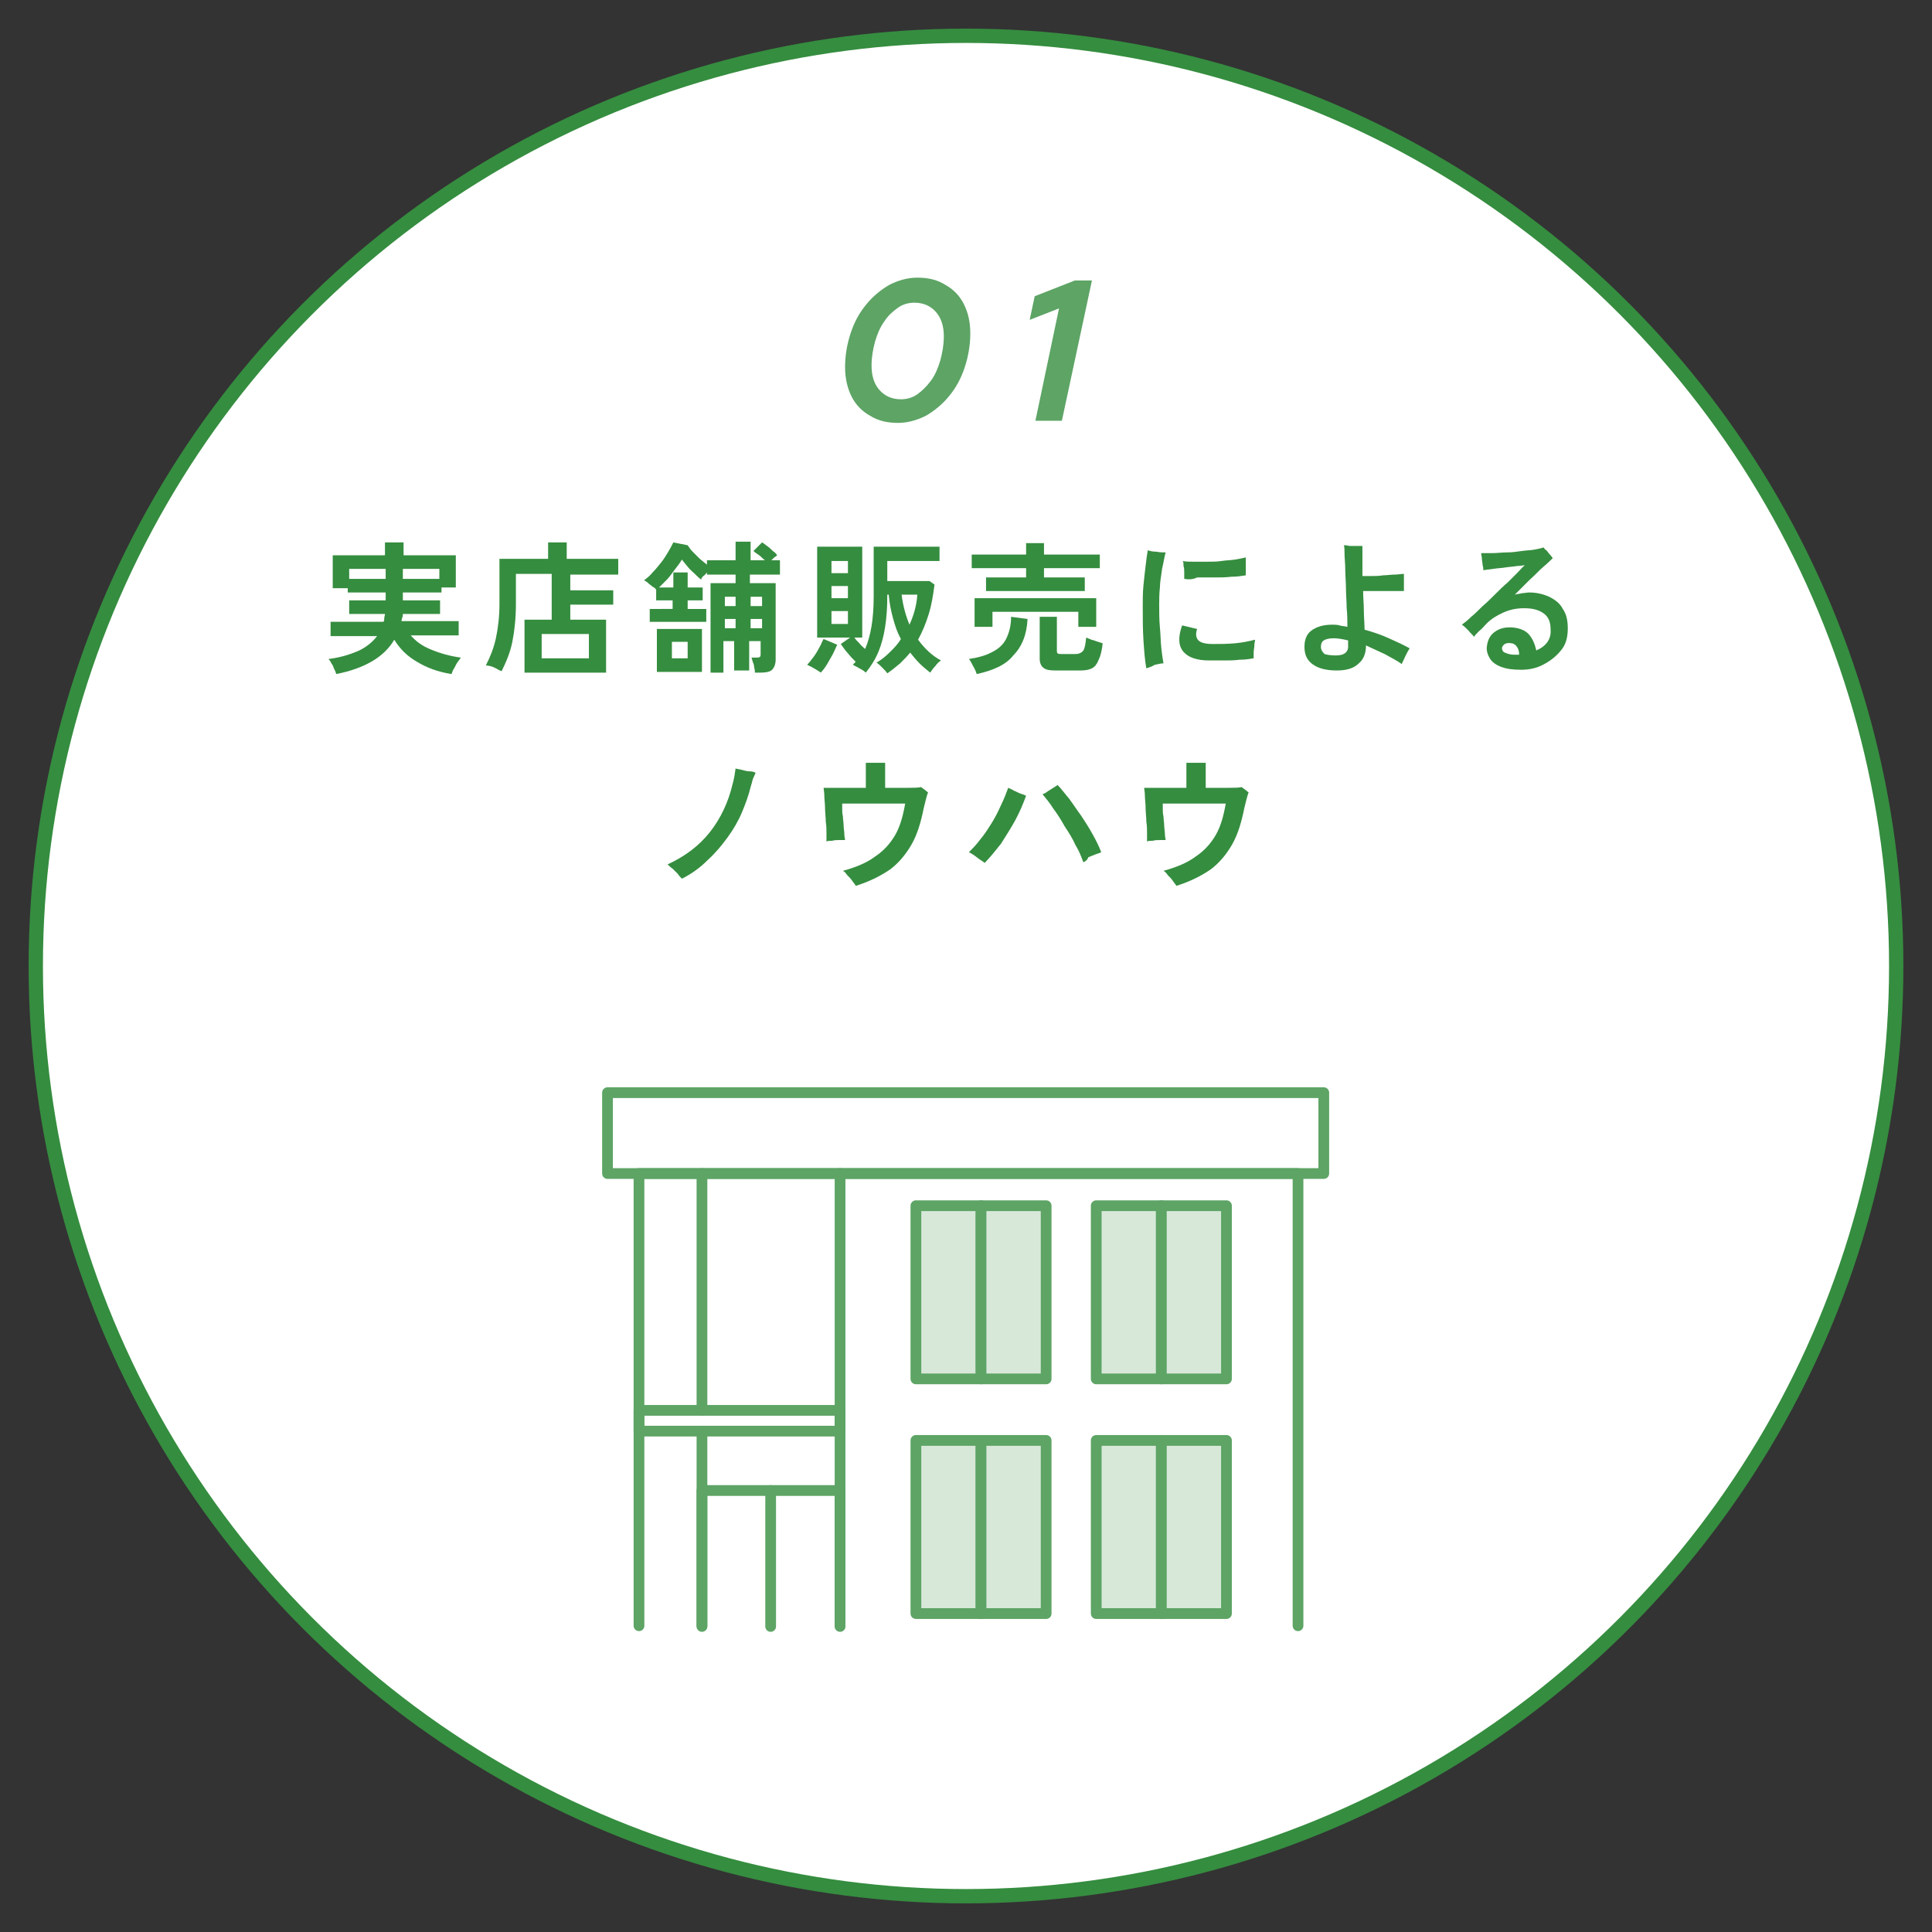 <?xml version="1.0" encoding="utf-8"?>
<!-- Generator: Adobe Illustrator 25.4.1, SVG Export Plug-In . SVG Version: 6.00 Build 0)  -->
<svg version="1.1" id="レイヤー_1" xmlns="http://www.w3.org/2000/svg" xmlns:xlink="http://www.w3.org/1999/xlink" x="0px"
	 y="0px" viewBox="0 0 270 270" enable-background="new 0 0 270 270" xml:space="preserve">
<rect x="0" y="0" width="270" height="270" fill="#333333" stroke="none"/>
<g>
	<circle fill="#FFFFFF" stroke="#358D3F" stroke-width="2" stroke-miterlimit="10" cx="135" cy="135" r="130"/>
	<g>
		<path fill="#358D3F" d="M47,94.2c-0.1-0.2-0.1-0.4-0.3-0.7c-0.1-0.3-0.2-0.6-0.4-0.8c-0.1-0.3-0.3-0.5-0.4-0.6
			c1.6-0.2,2.9-0.6,4.1-1.1c1.1-0.5,2-1.2,2.7-2.1h-6.5v-2h7.4c0.1-0.2,0.1-0.3,0.1-0.5c0-0.2,0.1-0.4,0.1-0.6h-5v-1.9h5.1v-1.1
			h-5.3v-0.6h-2.1v-4.6h7.3v-1.8h2.6v1.8h7.3v4.5h-2v0.7h-5.4v1.1h5.2v1.9h-5.2c0,0.2,0,0.4-0.1,0.5c0,0.2-0.1,0.4-0.1,0.5h8v2h-6.7
			c0.7,0.8,1.6,1.5,2.9,2c1.2,0.5,2.6,0.9,4.1,1.1c-0.1,0.2-0.3,0.4-0.5,0.7c-0.2,0.3-0.3,0.6-0.5,0.9s-0.2,0.5-0.3,0.7
			c-1.9-0.3-3.5-0.9-4.8-1.7c-1.4-0.8-2.4-1.8-3.2-3.1C53.7,91.8,51,93.4,47,94.2z M48.8,80.9h5.1v-1.4h-5.1V80.9z M56.3,80.9h5.1
			v-1.4h-5.1V80.9z"/>
		<path fill="#358D3F" d="M73.3,94v-7.4h3.8v-6.4h-5v4.2c0,2-0.2,3.8-0.5,5.3s-0.9,2.9-1.5,4.1c-0.3-0.1-0.6-0.3-1-0.5
			S68.2,93,67.9,93c0.6-1.2,1.1-2.4,1.4-3.8c0.3-1.4,0.5-3,0.5-4.8v-6.3h6.8v-2.3h2.6v2.3h7.2v2.2h-6.7v2.2h6v2h-6v2.1h5V94H73.3z
			 M75.7,92h6.6v-3.4h-6.6V92z"/>
		<path fill="#358D3F" d="M99.3,94V81.5h3.5v-1.2h-4V80c-0.2,0.2-0.3,0.4-0.5,0.5c-0.2,0.2-0.3,0.3-0.3,0.5
			c-0.3-0.2-0.6-0.5-0.9-0.8s-0.7-0.6-1-1c-0.3-0.4-0.6-0.7-0.8-1c-0.3,0.5-0.6,0.9-1,1.4c-0.4,0.5-0.7,1-1.1,1.4s-0.8,0.8-1.1,1.1
			h2v-2.1h2v2.1h2.1v1.8h-2.1v1.2h2.6v1.8h-7.9v-1.8H94v-1.2h-2.3v-1.5c-0.1-0.1-0.2-0.3-0.5-0.4c-0.2-0.2-0.4-0.3-0.6-0.5
			c-0.2-0.2-0.4-0.3-0.6-0.4c0.4-0.3,0.8-0.6,1.2-1.1c0.4-0.4,0.8-0.9,1.2-1.4c0.4-0.5,0.7-1,1-1.5s0.5-0.9,0.7-1.3l2,0.4
			c0.2,0.3,0.4,0.6,0.7,0.9c0.3,0.3,0.6,0.6,1,1c0.4,0.3,0.7,0.6,1,0.8v-0.6h4v-2.6h2.1v2.6h2c-0.3-0.2-0.5-0.5-0.8-0.7
			c-0.3-0.2-0.6-0.4-0.8-0.6l1.2-1.2c0.2,0.1,0.4,0.3,0.7,0.5c0.3,0.2,0.6,0.5,0.8,0.7c0.3,0.2,0.5,0.4,0.6,0.6
			c-0.1,0.1-0.2,0.2-0.4,0.3c-0.1,0.1-0.3,0.3-0.4,0.4h1.2v2h-4.2v1.2h3.6v10.7c0,0.6-0.2,1.1-0.5,1.4s-0.9,0.4-1.6,0.4h-0.8
			c0-0.2,0-0.4-0.1-0.7c0-0.3-0.1-0.6-0.2-0.8c-0.1-0.3-0.1-0.5-0.2-0.6h0.7c0.2,0,0.4,0,0.5-0.1c0.1-0.1,0.1-0.2,0.1-0.4v-1.8h-1.6
			v4.1h-2.1v-4.1h-1.5V94H99.3z M91.8,93.9v-6h6.3v6H91.8z M93.9,92h2.2v-2.3h-2.2V92z M101.3,84.7h1.5v-1.3h-1.5V84.7z M101.3,87.8
			h1.5v-1.3h-1.5V87.8z M104.9,84.7h1.6v-1.3h-1.6V84.7z M104.9,87.8h1.6v-1.3h-1.6V87.8z"/>
		<path fill="#358D3F" d="M114.7,94c-0.1-0.1-0.3-0.2-0.6-0.4c-0.2-0.1-0.5-0.3-0.7-0.4c-0.2-0.1-0.4-0.2-0.6-0.3
			c0.3-0.3,0.6-0.7,0.9-1.1c0.3-0.4,0.6-0.9,0.8-1.3c0.3-0.5,0.4-0.9,0.6-1.2l1.9,0.8c-0.2,0.4-0.4,0.9-0.6,1.3
			c-0.3,0.5-0.5,0.9-0.8,1.4S115,93.7,114.7,94z M124,94.1c-0.2-0.3-0.4-0.5-0.7-0.8c-0.3-0.3-0.5-0.5-0.8-0.7
			c0.7-0.4,1.3-0.9,1.9-1.5c0.6-0.6,1.1-1.1,1.5-1.8c-0.5-0.9-0.8-1.8-1.1-2.9s-0.5-2.1-0.6-3.3H124v0.2c0,1.6-0.1,3-0.3,4.3
			s-0.5,2.4-0.9,3.4c-0.4,1-1,2-1.8,3c-0.2-0.2-0.5-0.4-0.9-0.6c-0.3-0.2-0.6-0.3-0.9-0.5c0.1-0.1,0.1-0.2,0.2-0.2
			c0.1-0.1,0.1-0.2,0.2-0.2c-0.4-0.4-0.8-0.8-1.1-1.2c-0.4-0.4-0.7-0.9-1-1.3l1.3-0.9h-4.6V76.4h6.3v12.7h-1.1
			c0.2,0.3,0.4,0.5,0.7,0.8c0.2,0.3,0.5,0.5,0.8,0.8c0.4-0.9,0.7-2,0.9-3.2c0.2-1.2,0.3-2.6,0.3-4.2v-6.9h9.2v2H124v2.8h5.9l0.7,0.5
			c-0.2,1.5-0.4,2.8-0.8,4.1c-0.4,1.3-0.9,2.5-1.5,3.6c0.9,1.2,1.9,2.2,3.2,2.9c-0.3,0.2-0.6,0.5-0.8,0.8c-0.3,0.3-0.5,0.6-0.7,0.9
			c-0.5-0.4-1-0.8-1.5-1.3c-0.5-0.5-0.9-1-1.3-1.5c-0.4,0.5-0.9,1-1.4,1.5C125.2,93.2,124.6,93.7,124,94.1z M116.2,80.1h2.3v-1.7
			h-2.3V80.1z M116.2,83.6h2.3v-1.7h-2.3V83.6z M116.2,87.2h2.3v-1.8h-2.3V87.2z M127.1,87.3c0.6-1.3,1-2.7,1.1-4.2H126
			C126.2,84.7,126.6,86.1,127.1,87.3z"/>
		<path fill="#358D3F" d="M136.5,94.2c-0.1-0.3-0.2-0.6-0.5-1.1c-0.2-0.4-0.4-0.8-0.6-1c1.3-0.2,2.4-0.5,3.3-1
			c0.8-0.4,1.5-1,1.9-1.8s0.7-1.8,0.7-3.1l2.3,0.3c-0.1,2.2-0.8,3.9-2,5.1C140.6,92.9,138.8,93.7,136.5,94.2z M137.8,82.6v-1.9h5.6
			v-1.3h-7.6v-1.9h7.6v-1.6h2.5v1.6h7.8v1.9h-7.8v1.3h5.7v1.9H137.8z M136.2,87.7v-4.1h17v4h-2.5v-2.1h-12v2.1H136.2z M147.5,93.7
			c-0.8,0-1.4-0.1-1.7-0.4c-0.3-0.2-0.5-0.7-0.5-1.2v-5.9h2.4v4.7c0,0.2,0,0.3,0.1,0.4c0.1,0.1,0.3,0.1,0.6,0.1h1.9
			c0.5,0,0.9-0.2,1.1-0.5c0.2-0.3,0.3-0.9,0.4-1.8c0.3,0.1,0.6,0.3,1.1,0.4c0.5,0.2,0.9,0.3,1.2,0.4c-0.1,1-0.3,1.8-0.6,2.4
			c-0.2,0.5-0.5,0.9-0.9,1.1c-0.4,0.2-0.9,0.3-1.6,0.3H147.5z"/>
		<path fill="#358D3F" d="M160.2,93.4c-0.2-1.1-0.3-2.4-0.4-3.9c-0.1-1.5-0.1-3.2-0.1-4.9c0-0.9,0-1.8,0.1-2.8
			c0.1-1,0.2-1.9,0.3-2.7c0.1-0.9,0.2-1.6,0.3-2.2c0.3,0.1,0.7,0.2,1.2,0.2c0.5,0.1,0.9,0.1,1.3,0.1c-0.2,0.7-0.3,1.5-0.5,2.3
			c-0.1,0.9-0.3,1.8-0.3,2.6c-0.1,0.9-0.1,1.7-0.1,2.4c0,1.1,0,2.1,0.1,3.2c0.1,1,0.1,2,0.2,2.9c0.1,0.9,0.2,1.6,0.3,2.1
			c-0.3,0-0.7,0.1-1.2,0.2C160.9,93.2,160.5,93.3,160.2,93.4z M169,92.3c-1.7,0-2.9-0.4-3.6-1.2c-0.7-0.8-0.8-2-0.2-3.7l2.1,0.5
			c-0.2,0.6-0.2,1.1,0.1,1.5c0.3,0.4,1,0.6,2.1,0.6c1,0,2,0,3.1-0.1s2-0.3,2.8-0.5c0,0.2-0.1,0.4-0.1,0.8c0,0.3-0.1,0.6-0.1,1
			c0,0.3,0,0.6,0,0.8c-0.6,0.1-1.2,0.2-2,0.2c-0.7,0.1-1.5,0.1-2.2,0.1S169.6,92.3,169,92.3z M165.5,80.9c0-0.3,0-0.6,0-0.9
			c0-0.3,0-0.6-0.1-0.9c0-0.3,0-0.5-0.1-0.7c0.4,0.1,0.9,0.1,1.5,0.1c0.6,0,1.2,0,1.9,0c0.7,0,1.4,0,2-0.1s1.3-0.1,1.9-0.2
			c0.6-0.1,1.1-0.2,1.5-0.3c0,0.2,0,0.4,0,0.8c0,0.3,0,0.6,0,0.9s0,0.6,0,0.8c-0.6,0.1-1.2,0.2-2,0.2c-0.8,0.1-1.6,0.1-2.4,0.1
			c-0.8,0-1.6,0-2.4,0C166.7,81,166.1,81,165.5,80.9z"/>
		<path fill="#358D3F" d="M186.8,93.7c-1.5,0-2.6-0.3-3.4-0.9c-0.8-0.6-1.1-1.4-1.1-2.4c0-1,0.3-1.8,1-2.3s1.6-0.8,2.9-0.8
			c0.3,0,0.7,0,1,0.1s0.7,0.1,1.1,0.2c0-0.8,0-1.7-0.1-2.6c0-0.9-0.1-1.9-0.1-2.8c0-0.9-0.1-1.8-0.1-2.7c0-0.8-0.1-1.5-0.1-2.1
			c0-0.6,0-1-0.1-1.2c0.2,0,0.4,0,0.8,0.1c0.3,0,0.6,0,1,0c0.3,0,0.6,0,0.8,0c0,0.3,0,0.8,0,1.5c0,0.8,0,1.7,0,2.7
			c0.4,0,0.8,0,1.3,0c0.5,0,1,0,1.6-0.1c0.5,0,1.1-0.1,1.6-0.1c0.5,0,0.9-0.1,1.3-0.1c0,0.2,0,0.5,0,0.8c0,0.3,0,0.6,0,0.9
			c0,0.3,0,0.5,0,0.7c-0.3,0-0.7,0-1.2,0s-1,0-1.6,0c-0.6,0-1.1,0-1.6,0c-0.5,0-1,0-1.3,0c0,0.9,0.1,1.8,0.1,2.7
			c0,0.9,0.1,1.8,0.1,2.7c1.1,0.3,2.3,0.7,3.4,1.2c1.1,0.5,2,0.9,2.9,1.4c-0.2,0.3-0.4,0.7-0.6,1.1c-0.2,0.5-0.4,0.8-0.5,1.1
			c-0.7-0.5-1.5-0.9-2.4-1.4c-0.9-0.4-1.7-0.8-2.6-1.2c0,1.2-0.4,2-1,2.5C189.2,93.4,188.2,93.7,186.8,93.7z M186.7,91.6
			c1.2,0,1.8-0.5,1.7-1.5l0-0.6c-0.8-0.2-1.5-0.3-2-0.3c-0.6,0-1.1,0.1-1.4,0.3c-0.3,0.2-0.4,0.5-0.4,0.9c0,0.4,0.2,0.7,0.5,1
			C185.4,91.5,185.9,91.6,186.7,91.6z"/>
		<path fill="#358D3F" d="M212.6,93.6c-1.1,0-2-0.1-2.8-0.4s-1.3-0.7-1.6-1.2s-0.5-1.1-0.4-1.7c0.1-0.8,0.4-1.5,1.1-2
			c0.7-0.5,1.5-0.7,2.6-0.6c0.9,0.1,1.7,0.4,2.2,1c0.5,0.6,0.8,1.3,1,2.2c1.4-0.6,2.1-1.6,2-2.9c0-1.1-0.3-1.8-1-2.3
			S214.1,85,213,85c-1.1,0-2,0.2-2.9,0.6s-1.7,0.9-2.3,1.5c-0.4,0.4-0.7,0.8-1.1,1.1c-0.3,0.3-0.6,0.6-0.7,0.8
			c-0.2-0.3-0.5-0.5-0.8-0.9c-0.3-0.3-0.6-0.6-0.9-0.8c0.4-0.3,0.8-0.6,1.3-1.1c0.5-0.4,1-0.9,1.6-1.5c0.6-0.5,1.2-1.1,1.8-1.7
			c0.6-0.6,1.1-1.1,1.7-1.6c0.5-0.5,1-1,1.4-1.4c0.4-0.4,0.7-0.8,1-1c-0.3,0-0.6,0.1-1.1,0.1c-0.5,0.1-1,0.1-1.6,0.2
			c-0.6,0.1-1.1,0.1-1.7,0.2s-1,0.1-1.4,0.2c0-0.2,0-0.4-0.1-0.7c0-0.3-0.1-0.6-0.1-0.9c0-0.3-0.1-0.5-0.1-0.8c0.4,0,0.9,0,1.6,0
			c0.6,0,1.3-0.1,2-0.1c0.7,0,1.4-0.1,2.1-0.2c0.7-0.1,1.3-0.1,1.8-0.2c0.5-0.1,1-0.2,1.2-0.3c0.1,0.1,0.2,0.3,0.4,0.4
			c0.2,0.2,0.3,0.4,0.5,0.6s0.3,0.4,0.4,0.5c-0.3,0.3-0.7,0.7-1.3,1.2s-1.2,1.2-1.9,1.8c-0.7,0.7-1.4,1.4-2.1,2.1
			c0.3-0.1,0.7-0.1,1-0.2c0.3,0,0.7-0.1,1-0.1c1,0,1.9,0.2,2.8,0.6c0.8,0.4,1.5,0.9,1.9,1.7c0.5,0.7,0.7,1.6,0.7,2.7
			c0,1.1-0.2,2.1-0.8,2.9c-0.6,0.8-1.4,1.5-2.3,2C215,93.3,213.9,93.6,212.6,93.6z M211.7,91.5c0.1,0,0.2,0,0.3,0s0.2,0,0.3,0
			c0-0.5-0.1-0.8-0.3-1.1c-0.2-0.3-0.5-0.5-0.8-0.5c-0.4-0.1-0.7,0-0.9,0.1s-0.3,0.3-0.4,0.5c0,0.3,0.1,0.6,0.4,0.7
			C210.7,91.4,211.2,91.5,211.7,91.5z"/>
		<path fill="#358D3F" d="M95.3,122.8c-0.2-0.2-0.4-0.4-0.6-0.7c-0.2-0.2-0.5-0.5-0.7-0.7c-0.3-0.2-0.5-0.4-0.7-0.6
			c2.4-1.1,4.4-2.6,5.9-4.5c1.5-1.9,2.6-4.2,3.2-6.8c0.2-0.7,0.3-1.4,0.4-2.1c0.3,0.1,0.6,0.1,0.9,0.2c0.4,0.1,0.7,0.2,1.1,0.2
			s0.6,0.1,0.8,0.2c-0.1,0.2-0.2,0.5-0.4,0.9c-0.1,0.4-0.2,0.8-0.3,1.1c-0.3,1.2-0.7,2.3-1.2,3.5s-1.2,2.4-2,3.5
			c-0.8,1.1-1.7,2.2-2.8,3.2C97.9,121.2,96.7,122.1,95.3,122.8z"/>
		<path fill="#358D3F" d="M119.6,123.8c-0.1-0.2-0.3-0.4-0.5-0.7c-0.2-0.3-0.4-0.5-0.7-0.8c-0.2-0.3-0.4-0.5-0.6-0.6
			c1.8-0.5,3.3-1.1,4.5-2c1.2-0.8,2.1-1.8,2.8-3c0.7-1.2,1.1-2.7,1.4-4.4c-0.1,0-0.4,0-0.8,0c-0.4,0-1,0-1.6,0s-1.3,0-2,0
			c-0.7,0-1.4,0-2,0s-1.2,0-1.6,0c-0.4,0-0.7,0-0.8,0c0,0.1,0,0.3,0,0.7c0,0.3,0,0.7,0.1,1.1c0,0.4,0.1,0.9,0.1,1.3
			c0,0.4,0.1,0.8,0.1,1.2c0,0.4,0.1,0.6,0.1,0.8c-0.2,0-0.5,0-0.8,0c-0.3,0-0.7,0-1,0.1c-0.3,0-0.6,0-0.8,0.1c0-0.2,0-0.6,0-1.1
			c0-0.5,0-1.1-0.1-1.7c0-0.6-0.1-1.3-0.1-1.9c0-0.6-0.1-1.2-0.1-1.7s-0.1-0.9-0.1-1.1c0.3,0,0.8,0,1.4,0c0.6,0,1.3,0,2.1,0
			s1.6,0,2.4,0c0-0.3,0-0.6,0-1s0-0.7,0-1.1c0-0.4,0-0.7,0-0.9c0-0.3,0-0.4,0-0.5c0.1,0,0.3,0,0.6,0c0.3,0,0.5,0,0.8,0
			c0.3,0,0.6,0,0.8,0c0.2,0,0.4,0,0.5,0c0,0.1,0,0.4,0,0.8c0,0.4,0,0.9,0,1.4c0,0.5,0,0.9,0,1.3c1.1,0,2.1,0,3,0c0.9,0,1.6,0,2-0.1
			c0.1,0,0.1,0.1,0.3,0.2c0.1,0.1,0.3,0.2,0.4,0.3c0.1,0.1,0.2,0.2,0.3,0.2c-0.1,0.3-0.2,0.6-0.3,1s-0.2,0.8-0.3,1.2
			c-0.4,2-0.9,3.7-1.7,5.1c-0.8,1.4-1.8,2.6-3,3.5C123.1,122.4,121.5,123.2,119.6,123.8z"/>
		<path fill="#358D3F" d="M137.6,120.6c-0.2-0.2-0.4-0.3-0.7-0.5c-0.3-0.2-0.5-0.4-0.8-0.6c-0.3-0.2-0.5-0.3-0.7-0.4
			c0.5-0.5,1.1-1.1,1.6-1.8c0.6-0.7,1.1-1.5,1.6-2.3s0.9-1.6,1.3-2.5c0.4-0.8,0.7-1.6,1-2.4c0.2,0.1,0.5,0.2,0.8,0.4
			c0.3,0.1,0.6,0.3,0.9,0.4c0.3,0.1,0.6,0.2,0.8,0.3c-0.4,1.1-0.9,2.3-1.5,3.4c-0.6,1.1-1.3,2.2-2,3.3
			C139.1,118.9,138.4,119.8,137.6,120.6z M151.4,120.5c-0.3-0.8-0.6-1.6-1.1-2.4c-0.4-0.9-0.9-1.7-1.5-2.6c-0.5-0.9-1-1.7-1.6-2.5
			c-0.5-0.8-1-1.4-1.5-2c0.2-0.1,0.5-0.2,0.7-0.4c0.3-0.2,0.5-0.3,0.8-0.5c0.3-0.2,0.5-0.3,0.6-0.4c0.5,0.5,1,1.2,1.6,1.9
			c0.6,0.8,1.1,1.6,1.7,2.4c0.6,0.9,1.1,1.7,1.6,2.6c0.5,0.9,0.9,1.7,1.2,2.5c-0.2,0.1-0.5,0.2-0.8,0.3c-0.3,0.1-0.7,0.3-1,0.4
			C151.9,120.3,151.6,120.4,151.4,120.5z"/>
		<path fill="#358D3F" d="M164.4,123.8c-0.1-0.2-0.3-0.4-0.5-0.7c-0.2-0.3-0.4-0.5-0.7-0.8c-0.2-0.3-0.4-0.5-0.6-0.6
			c1.8-0.5,3.3-1.1,4.5-2c1.2-0.8,2.1-1.8,2.8-3c0.7-1.2,1.1-2.7,1.4-4.4c-0.1,0-0.4,0-0.8,0c-0.4,0-1,0-1.6,0s-1.3,0-2,0
			c-0.7,0-1.4,0-2,0s-1.2,0-1.6,0c-0.4,0-0.7,0-0.8,0c0,0.1,0,0.3,0,0.7c0,0.3,0,0.7,0.1,1.1c0,0.4,0.1,0.9,0.1,1.3
			c0,0.4,0.1,0.8,0.1,1.2c0,0.4,0.1,0.6,0.1,0.8c-0.2,0-0.5,0-0.8,0c-0.3,0-0.7,0-1,0.1c-0.3,0-0.6,0-0.8,0.1c0-0.2,0-0.6,0-1.1
			c0-0.5,0-1.1-0.1-1.7c0-0.6-0.1-1.3-0.1-1.9c0-0.6-0.1-1.2-0.1-1.7s-0.1-0.9-0.1-1.1c0.3,0,0.8,0,1.4,0c0.6,0,1.3,0,2.1,0
			s1.6,0,2.4,0c0-0.3,0-0.6,0-1s0-0.7,0-1.1c0-0.4,0-0.7,0-0.9c0-0.3,0-0.4,0-0.5c0.1,0,0.3,0,0.6,0c0.3,0,0.5,0,0.8,0
			c0.3,0,0.6,0,0.8,0c0.2,0,0.4,0,0.5,0c0,0.1,0,0.4,0,0.8c0,0.4,0,0.9,0,1.4c0,0.5,0,0.9,0,1.3c1.1,0,2.1,0,3,0c0.9,0,1.6,0,2-0.1
			c0.1,0,0.1,0.1,0.3,0.2c0.1,0.1,0.3,0.2,0.4,0.3c0.1,0.1,0.2,0.2,0.3,0.2c-0.1,0.3-0.2,0.6-0.3,1s-0.2,0.8-0.3,1.2
			c-0.4,2-0.9,3.7-1.7,5.1s-1.8,2.6-3,3.5C167.9,122.4,166.3,123.2,164.4,123.8z"/>
	</g>
	<g>
		<g>
			<path fill="#5DA465" d="M125.5,59.1c-1.5,0-2.8-0.3-3.9-1c-1.1-0.6-2-1.5-2.6-2.7c-0.6-1.2-0.9-2.6-0.9-4.1
				c0-1.7,0.3-3.3,0.8-4.8s1.2-2.8,2.2-4c0.9-1.1,2-2,3.2-2.7c1.2-0.6,2.5-1,3.9-1c1.5,0,2.8,0.3,3.9,1c1.1,0.6,2,1.5,2.6,2.7
				c0.6,1.2,0.9,2.5,0.9,4.1c0,1.7-0.3,3.3-0.8,4.8c-0.5,1.5-1.2,2.8-2.2,4c-0.9,1.1-2,2-3.2,2.7C128.2,58.7,126.9,59.1,125.5,59.1z
				 M125.9,55.8c0.8,0,1.6-0.2,2.3-0.7c0.7-0.5,1.3-1.1,1.9-1.9s1-1.8,1.3-2.8c0.3-1.1,0.5-2.2,0.5-3.4c0-1.5-0.4-2.6-1.1-3.4
				c-0.7-0.8-1.7-1.3-3-1.3c-0.8,0-1.6,0.2-2.3,0.7s-1.4,1.1-1.9,1.9c-0.6,0.8-1,1.8-1.3,2.8c-0.3,1.1-0.5,2.2-0.5,3.4
				c0,1.5,0.4,2.6,1.1,3.4S124.6,55.8,125.9,55.8z"/>
			<path fill="#5DA465" d="M144.7,58.8l3.3-15.7l-4.1,1.6l0.7-3.3l5.6-2.2h2.4l-4.2,19.6H144.7z"/>
		</g>
	</g>
	<g>
		<g>
			<g>
				<g>
					
						<polyline fill="none" stroke="#5DA465" stroke-width="1.5" stroke-linecap="round" stroke-linejoin="round" stroke-miterlimit="10" points="
						89.3,227.2 89.3,164 181.4,164 181.4,227.2 					"/>
				</g>
				<g>
					<rect x="128" y="168.5" fill="#D7E8D9" width="9.1" height="24.2"/>
					
						<rect x="128" y="168.5" fill="none" stroke="#5DA465" stroke-width="1.5" stroke-linecap="round" stroke-linejoin="round" stroke-miterlimit="10" width="9.1" height="24.2"/>
				</g>
				<g>
					<rect x="137.1" y="168.5" fill="#D7E8D9" width="9.1" height="24.2"/>
					
						<rect x="137.1" y="168.5" fill="none" stroke="#5DA465" stroke-width="1.5" stroke-linecap="round" stroke-linejoin="round" stroke-miterlimit="10" width="9.1" height="24.2"/>
				</g>
				<g>
					<rect x="153.2" y="168.5" fill="#D7E8D9" width="9.1" height="24.2"/>
					
						<rect x="153.2" y="168.5" fill="none" stroke="#5DA465" stroke-width="1.5" stroke-linecap="round" stroke-linejoin="round" stroke-miterlimit="10" width="9.1" height="24.2"/>
				</g>
				<g>
					<rect x="162.3" y="168.5" fill="#D7E8D9" width="9.1" height="24.2"/>
					
						<rect x="162.3" y="168.5" fill="none" stroke="#5DA465" stroke-width="1.5" stroke-linecap="round" stroke-linejoin="round" stroke-miterlimit="10" width="9.1" height="24.2"/>
				</g>
				<g>
					<rect x="128" y="201.3" fill="#D7E8D9" width="9.1" height="24.2"/>
					
						<rect x="128" y="201.3" fill="none" stroke="#5DA465" stroke-width="1.5" stroke-linecap="round" stroke-linejoin="round" stroke-miterlimit="10" width="9.1" height="24.2"/>
				</g>
				<g>
					<rect x="137.1" y="201.3" fill="#D7E8D9" width="9.1" height="24.2"/>
					
						<rect x="137.1" y="201.3" fill="none" stroke="#5DA465" stroke-width="1.5" stroke-linecap="round" stroke-linejoin="round" stroke-miterlimit="10" width="9.1" height="24.2"/>
				</g>
				<g>
					<rect x="153.2" y="201.3" fill="#D7E8D9" width="9.1" height="24.2"/>
					
						<rect x="153.2" y="201.3" fill="none" stroke="#5DA465" stroke-width="1.5" stroke-linecap="round" stroke-linejoin="round" stroke-miterlimit="10" width="9.1" height="24.2"/>
				</g>
				<g>
					<rect x="162.3" y="201.3" fill="#D7E8D9" width="9.1" height="24.2"/>
					
						<rect x="162.3" y="201.3" fill="none" stroke="#5DA465" stroke-width="1.5" stroke-linecap="round" stroke-linejoin="round" stroke-miterlimit="10" width="9.1" height="24.2"/>
				</g>
				
					<polyline fill="none" stroke="#5DA465" stroke-width="1.5" stroke-linecap="round" stroke-linejoin="round" stroke-miterlimit="10" points="
					98.1,227.3 98.1,208.3 117.4,208.3 117.4,227.3 				"/>
				
					<rect x="84.9" y="152.7" fill="none" stroke="#5DA465" stroke-width="1.5" stroke-linecap="round" stroke-linejoin="round" stroke-miterlimit="10" width="100.1" height="11.3"/>
				
					<line fill="none" stroke="#5DA465" stroke-width="1.5" stroke-linecap="round" stroke-linejoin="round" stroke-miterlimit="10" x1="117.4" y1="164" x2="117.4" y2="227.2"/>
				
					<line fill="none" stroke="#5DA465" stroke-width="1.5" stroke-linecap="round" stroke-linejoin="round" stroke-miterlimit="10" x1="98.1" y1="164" x2="98.1" y2="197.1"/>
				
					<line fill="none" stroke="#5DA465" stroke-width="1.5" stroke-linecap="round" stroke-linejoin="round" stroke-miterlimit="10" x1="98.1" y1="200" x2="98.1" y2="227.2"/>
				
					<rect x="89.3" y="197.1" fill="none" stroke="#5DA465" stroke-width="1.5" stroke-linecap="round" stroke-linejoin="round" stroke-miterlimit="10" width="28.1" height="2.9"/>
				
					<line fill="none" stroke="#5DA465" stroke-width="1.5" stroke-linecap="round" stroke-linejoin="round" stroke-miterlimit="10" x1="107.7" y1="227.3" x2="107.7" y2="208.3"/>
			</g>
		</g>
		<rect x="80" y="135" fill="none" width="110" height="110"/>
	</g>
</g>
<g>
</g>
<g>
</g>
<g>
</g>
<g>
</g>
<g>
</g>
<g>
</g>
<g>
</g>
<g>
</g>
<g>
</g>
<g>
</g>
<g>
</g>
<g>
</g>
<g>
</g>
<g>
</g>
<g>
</g>
</svg>
